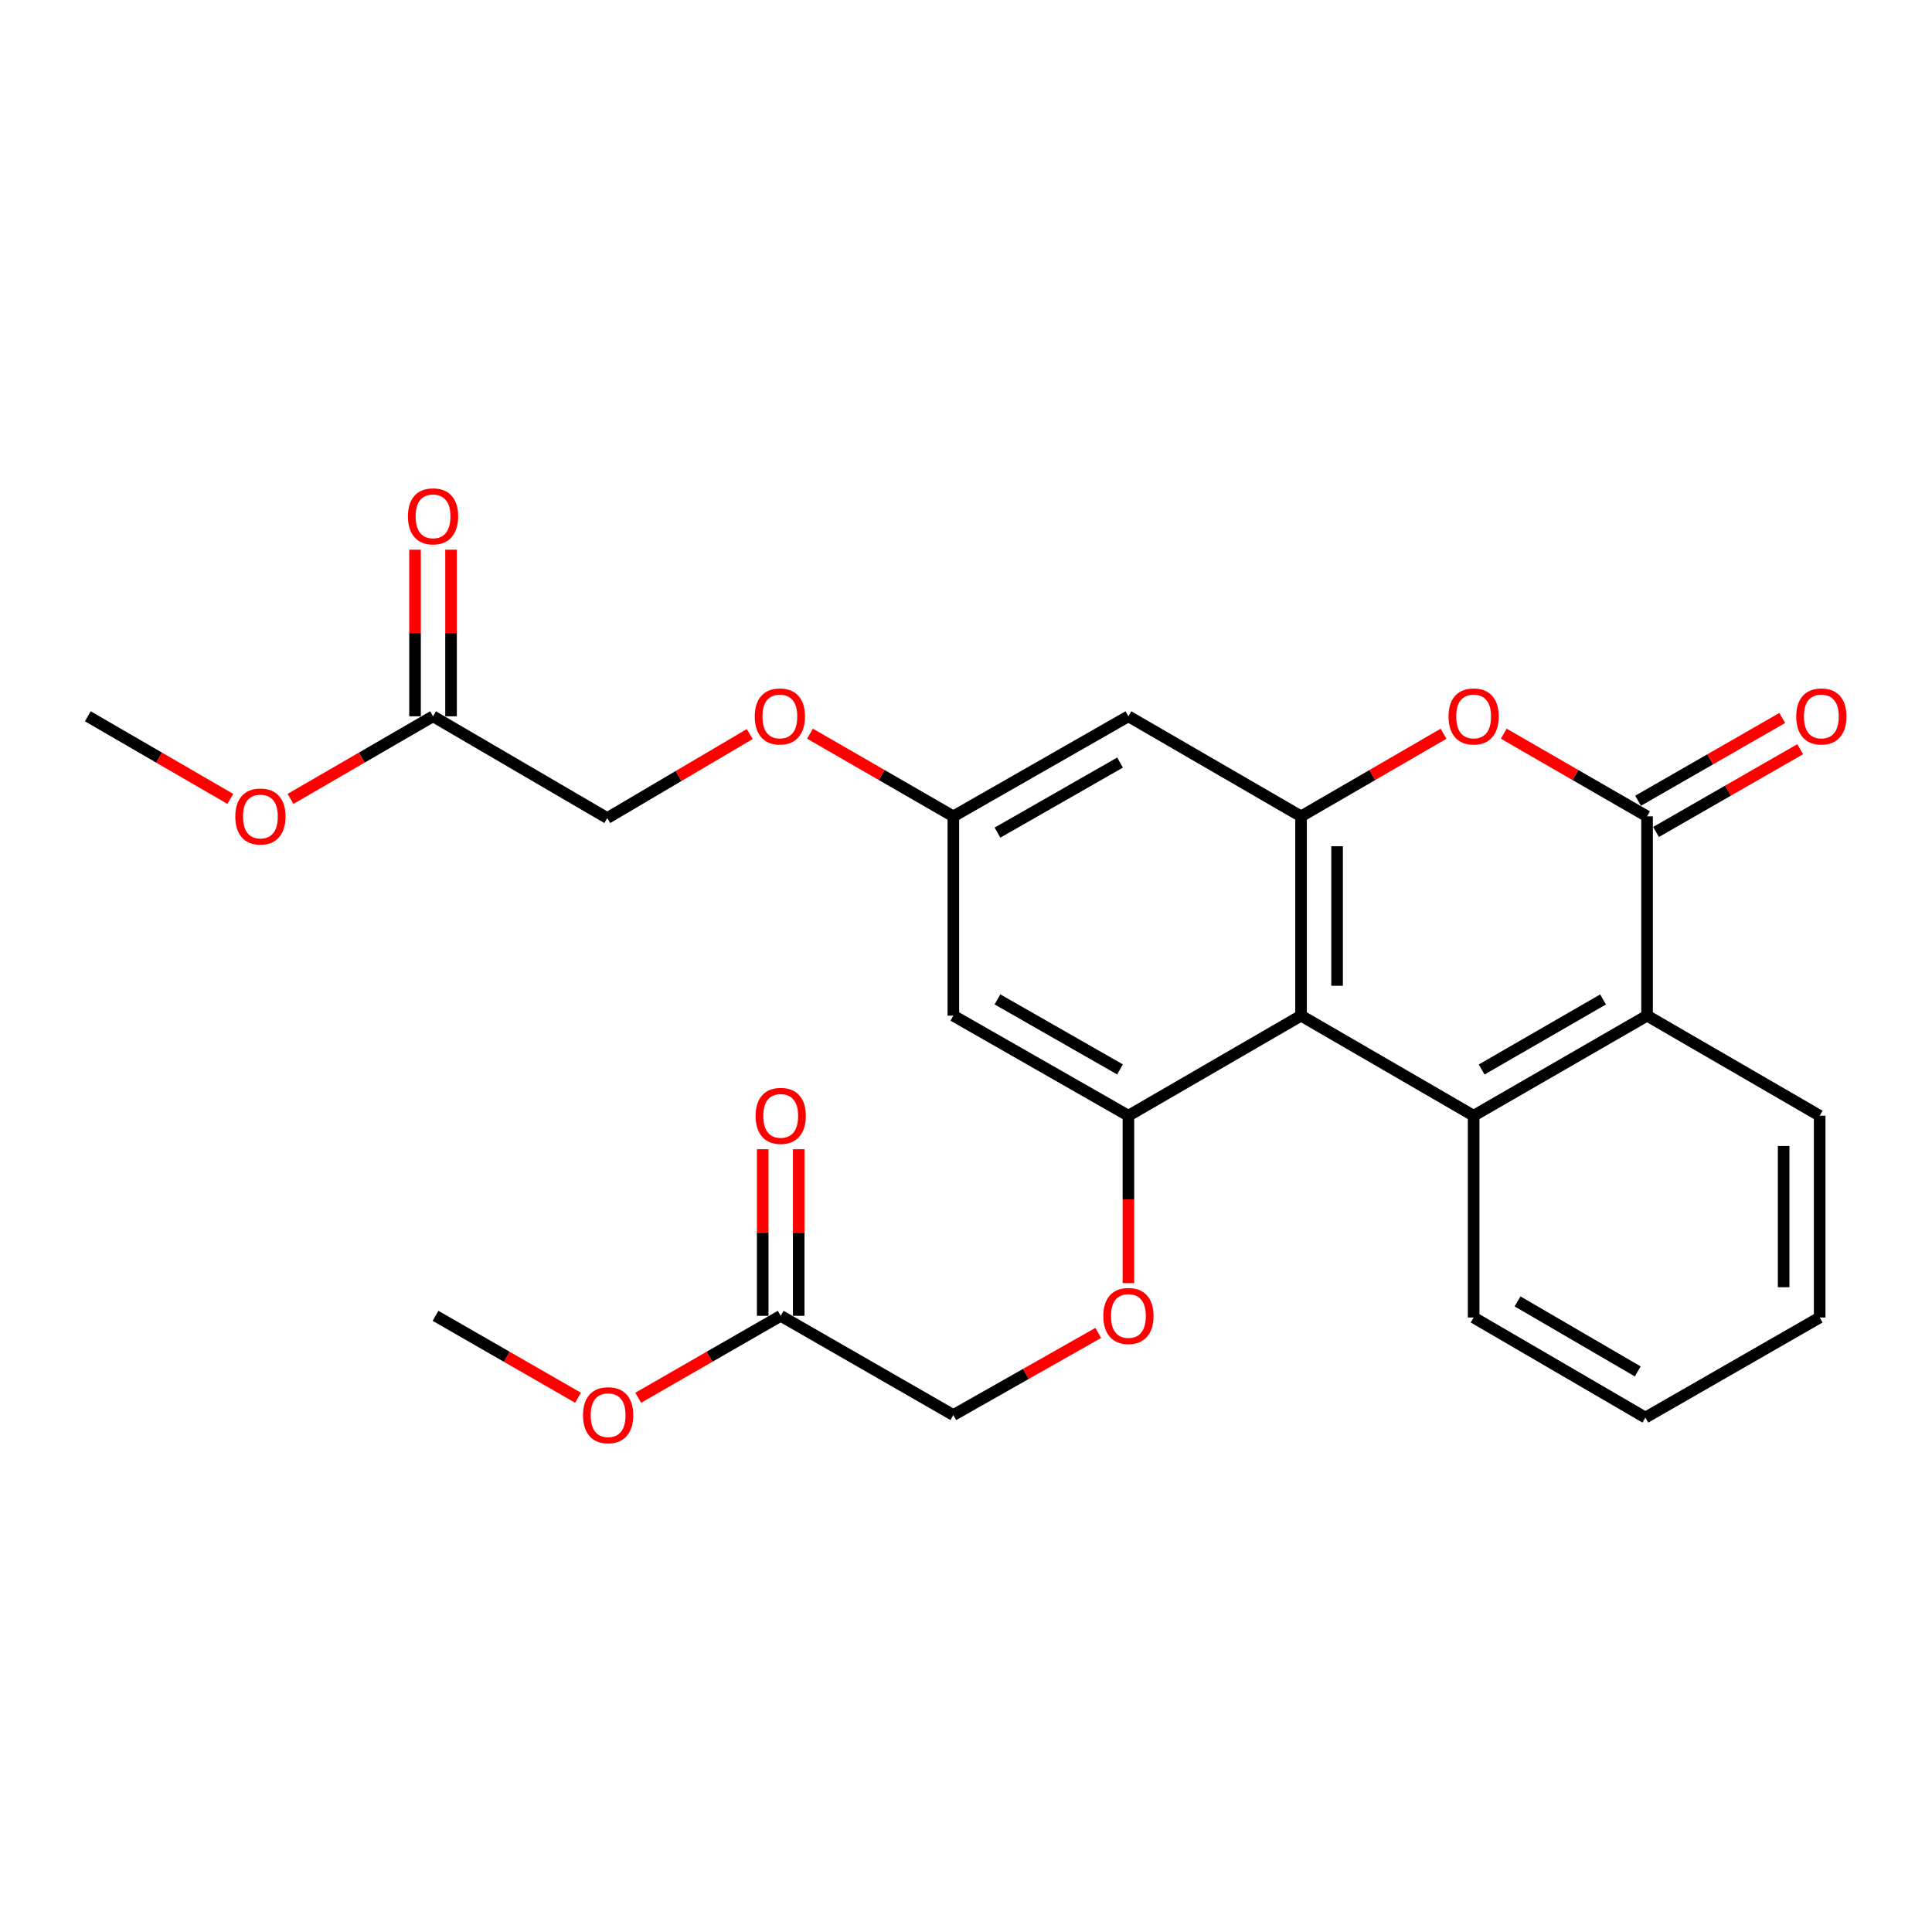 <?xml version='1.0' encoding='iso-8859-1'?>
<svg version='1.1' baseProfile='full'
              xmlns='http://www.w3.org/2000/svg'
                      xmlns:rdkit='http://www.rdkit.org/xml'
                      xmlns:xlink='http://www.w3.org/1999/xlink'
                  xml:space='preserve'
width='1000px' height='1000px' viewBox='0 0 1000 1000'>
<!-- END OF HEADER -->
<rect style='opacity:1.0;fill:#FFFFFF;stroke:none' width='1000' height='1000' x='0' y='0'> </rect>
<path class='bond-1' d='M 673.423,525.707 L 762.756,577.491' style='fill:none;fill-rule:evenodd;stroke:#000000;stroke-width:6px;stroke-linecap:butt;stroke-linejoin:miter;stroke-opacity:1' />
<path class='bond-2' d='M 673.423,525.707 L 673.423,422.544' style='fill:none;fill-rule:evenodd;stroke:#000000;stroke-width:6px;stroke-linecap:butt;stroke-linejoin:miter;stroke-opacity:1' />
<path class='bond-2' d='M 692.068,510.233 L 692.068,438.019' style='fill:none;fill-rule:evenodd;stroke:#000000;stroke-width:6px;stroke-linecap:butt;stroke-linejoin:miter;stroke-opacity:1' />
<path class='bond-4' d='M 673.423,525.707 L 584.068,577.491' style='fill:none;fill-rule:evenodd;stroke:#000000;stroke-width:6px;stroke-linecap:butt;stroke-linejoin:miter;stroke-opacity:1' />
<path class='bond-0' d='M 852.515,422.544 L 815.431,401.146' style='fill:none;fill-rule:evenodd;stroke:#000000;stroke-width:6px;stroke-linecap:butt;stroke-linejoin:miter;stroke-opacity:1' />
<path class='bond-0' d='M 815.431,401.146 L 778.347,379.747' style='fill:none;fill-rule:evenodd;stroke:#FF0000;stroke-width:6px;stroke-linecap:butt;stroke-linejoin:miter;stroke-opacity:1' />
<path class='bond-12' d='M 857.157,430.63 L 894.464,409.211' style='fill:none;fill-rule:evenodd;stroke:#000000;stroke-width:6px;stroke-linecap:butt;stroke-linejoin:miter;stroke-opacity:1' />
<path class='bond-12' d='M 894.464,409.211 L 931.77,387.793' style='fill:none;fill-rule:evenodd;stroke:#FF0000;stroke-width:6px;stroke-linecap:butt;stroke-linejoin:miter;stroke-opacity:1' />
<path class='bond-12' d='M 847.873,414.459 L 885.18,393.041' style='fill:none;fill-rule:evenodd;stroke:#000000;stroke-width:6px;stroke-linecap:butt;stroke-linejoin:miter;stroke-opacity:1' />
<path class='bond-12' d='M 885.18,393.041 L 922.487,371.622' style='fill:none;fill-rule:evenodd;stroke:#FF0000;stroke-width:6px;stroke-linecap:butt;stroke-linejoin:miter;stroke-opacity:1' />
<path class='bond-26' d='M 852.515,422.544 L 852.515,525.707' style='fill:none;fill-rule:evenodd;stroke:#000000;stroke-width:6px;stroke-linecap:butt;stroke-linejoin:miter;stroke-opacity:1' />
<path class='bond-5' d='M 762.756,577.491 L 852.515,525.707' style='fill:none;fill-rule:evenodd;stroke:#000000;stroke-width:6px;stroke-linecap:butt;stroke-linejoin:miter;stroke-opacity:1' />
<path class='bond-5' d='M 766.903,553.572 L 829.733,517.324' style='fill:none;fill-rule:evenodd;stroke:#000000;stroke-width:6px;stroke-linecap:butt;stroke-linejoin:miter;stroke-opacity:1' />
<path class='bond-18' d='M 762.756,577.491 L 762.756,681.938' style='fill:none;fill-rule:evenodd;stroke:#000000;stroke-width:6px;stroke-linecap:butt;stroke-linejoin:miter;stroke-opacity:1' />
<path class='bond-3' d='M 673.423,422.544 L 710.299,401.165' style='fill:none;fill-rule:evenodd;stroke:#000000;stroke-width:6px;stroke-linecap:butt;stroke-linejoin:miter;stroke-opacity:1' />
<path class='bond-3' d='M 710.299,401.165 L 747.175,379.785' style='fill:none;fill-rule:evenodd;stroke:#FF0000;stroke-width:6px;stroke-linecap:butt;stroke-linejoin:miter;stroke-opacity:1' />
<path class='bond-6' d='M 673.423,422.544 L 584.068,370.751' style='fill:none;fill-rule:evenodd;stroke:#000000;stroke-width:6px;stroke-linecap:butt;stroke-linejoin:miter;stroke-opacity:1' />
<path class='bond-7' d='M 584.068,577.491 L 493.45,525.707' style='fill:none;fill-rule:evenodd;stroke:#000000;stroke-width:6px;stroke-linecap:butt;stroke-linejoin:miter;stroke-opacity:1' />
<path class='bond-7' d='M 579.726,553.534 L 516.293,517.286' style='fill:none;fill-rule:evenodd;stroke:#000000;stroke-width:6px;stroke-linecap:butt;stroke-linejoin:miter;stroke-opacity:1' />
<path class='bond-8' d='M 584.068,577.491 L 584.068,620.824' style='fill:none;fill-rule:evenodd;stroke:#000000;stroke-width:6px;stroke-linecap:butt;stroke-linejoin:miter;stroke-opacity:1' />
<path class='bond-8' d='M 584.068,620.824 L 584.068,664.158' style='fill:none;fill-rule:evenodd;stroke:#FF0000;stroke-width:6px;stroke-linecap:butt;stroke-linejoin:miter;stroke-opacity:1' />
<path class='bond-21' d='M 852.515,525.707 L 941.859,577.491' style='fill:none;fill-rule:evenodd;stroke:#000000;stroke-width:6px;stroke-linecap:butt;stroke-linejoin:miter;stroke-opacity:1' />
<path class='bond-27' d='M 584.068,370.751 L 493.45,422.544' style='fill:none;fill-rule:evenodd;stroke:#000000;stroke-width:6px;stroke-linecap:butt;stroke-linejoin:miter;stroke-opacity:1' />
<path class='bond-27' d='M 579.728,394.708 L 516.295,430.964' style='fill:none;fill-rule:evenodd;stroke:#000000;stroke-width:6px;stroke-linecap:butt;stroke-linejoin:miter;stroke-opacity:1' />
<path class='bond-9' d='M 493.45,525.707 L 493.45,422.544' style='fill:none;fill-rule:evenodd;stroke:#000000;stroke-width:6px;stroke-linecap:butt;stroke-linejoin:miter;stroke-opacity:1' />
<path class='bond-16' d='M 568.464,689.911 L 530.957,711.169' style='fill:none;fill-rule:evenodd;stroke:#FF0000;stroke-width:6px;stroke-linecap:butt;stroke-linejoin:miter;stroke-opacity:1' />
<path class='bond-16' d='M 530.957,711.169 L 493.45,732.426' style='fill:none;fill-rule:evenodd;stroke:#000000;stroke-width:6px;stroke-linecap:butt;stroke-linejoin:miter;stroke-opacity:1' />
<path class='bond-15' d='M 493.45,422.544 L 456.351,401.144' style='fill:none;fill-rule:evenodd;stroke:#000000;stroke-width:6px;stroke-linecap:butt;stroke-linejoin:miter;stroke-opacity:1' />
<path class='bond-15' d='M 456.351,401.144 L 419.251,379.744' style='fill:none;fill-rule:evenodd;stroke:#FF0000;stroke-width:6px;stroke-linecap:butt;stroke-linejoin:miter;stroke-opacity:1' />
<path class='bond-10' d='M 404.095,681.068 L 493.45,732.426' style='fill:none;fill-rule:evenodd;stroke:#000000;stroke-width:6px;stroke-linecap:butt;stroke-linejoin:miter;stroke-opacity:1' />
<path class='bond-14' d='M 413.418,681.068 L 413.418,637.954' style='fill:none;fill-rule:evenodd;stroke:#000000;stroke-width:6px;stroke-linecap:butt;stroke-linejoin:miter;stroke-opacity:1' />
<path class='bond-14' d='M 413.418,637.954 L 413.418,594.84' style='fill:none;fill-rule:evenodd;stroke:#FF0000;stroke-width:6px;stroke-linecap:butt;stroke-linejoin:miter;stroke-opacity:1' />
<path class='bond-14' d='M 394.772,681.068 L 394.772,637.954' style='fill:none;fill-rule:evenodd;stroke:#000000;stroke-width:6px;stroke-linecap:butt;stroke-linejoin:miter;stroke-opacity:1' />
<path class='bond-14' d='M 394.772,637.954 L 394.772,594.84' style='fill:none;fill-rule:evenodd;stroke:#FF0000;stroke-width:6px;stroke-linecap:butt;stroke-linejoin:miter;stroke-opacity:1' />
<path class='bond-20' d='M 404.095,681.068 L 367.216,702.27' style='fill:none;fill-rule:evenodd;stroke:#000000;stroke-width:6px;stroke-linecap:butt;stroke-linejoin:miter;stroke-opacity:1' />
<path class='bond-20' d='M 367.216,702.27 L 330.337,723.472' style='fill:none;fill-rule:evenodd;stroke:#FF0000;stroke-width:6px;stroke-linecap:butt;stroke-linejoin:miter;stroke-opacity:1' />
<path class='bond-11' d='M 224.143,370.751 L 314.326,423.425' style='fill:none;fill-rule:evenodd;stroke:#000000;stroke-width:6px;stroke-linecap:butt;stroke-linejoin:miter;stroke-opacity:1' />
<path class='bond-13' d='M 233.466,370.751 L 233.466,327.637' style='fill:none;fill-rule:evenodd;stroke:#000000;stroke-width:6px;stroke-linecap:butt;stroke-linejoin:miter;stroke-opacity:1' />
<path class='bond-13' d='M 233.466,327.637 L 233.466,284.523' style='fill:none;fill-rule:evenodd;stroke:#FF0000;stroke-width:6px;stroke-linecap:butt;stroke-linejoin:miter;stroke-opacity:1' />
<path class='bond-13' d='M 214.82,370.751 L 214.82,327.637' style='fill:none;fill-rule:evenodd;stroke:#000000;stroke-width:6px;stroke-linecap:butt;stroke-linejoin:miter;stroke-opacity:1' />
<path class='bond-13' d='M 214.82,327.637 L 214.82,284.523' style='fill:none;fill-rule:evenodd;stroke:#FF0000;stroke-width:6px;stroke-linecap:butt;stroke-linejoin:miter;stroke-opacity:1' />
<path class='bond-19' d='M 224.143,370.751 L 187.257,392.132' style='fill:none;fill-rule:evenodd;stroke:#000000;stroke-width:6px;stroke-linecap:butt;stroke-linejoin:miter;stroke-opacity:1' />
<path class='bond-19' d='M 187.257,392.132 L 150.37,413.512' style='fill:none;fill-rule:evenodd;stroke:#FF0000;stroke-width:6px;stroke-linecap:butt;stroke-linejoin:miter;stroke-opacity:1' />
<path class='bond-17' d='M 388.067,379.945 L 351.197,401.685' style='fill:none;fill-rule:evenodd;stroke:#FF0000;stroke-width:6px;stroke-linecap:butt;stroke-linejoin:miter;stroke-opacity:1' />
<path class='bond-17' d='M 351.197,401.685 L 314.326,423.425' style='fill:none;fill-rule:evenodd;stroke:#000000;stroke-width:6px;stroke-linecap:butt;stroke-linejoin:miter;stroke-opacity:1' />
<path class='bond-24' d='M 762.756,681.938 L 851.655,733.732' style='fill:none;fill-rule:evenodd;stroke:#000000;stroke-width:6px;stroke-linecap:butt;stroke-linejoin:miter;stroke-opacity:1' />
<path class='bond-24' d='M 785.478,673.596 L 847.707,709.852' style='fill:none;fill-rule:evenodd;stroke:#000000;stroke-width:6px;stroke-linecap:butt;stroke-linejoin:miter;stroke-opacity:1' />
<path class='bond-22' d='M 119.207,413.511 L 82.331,392.131' style='fill:none;fill-rule:evenodd;stroke:#FF0000;stroke-width:6px;stroke-linecap:butt;stroke-linejoin:miter;stroke-opacity:1' />
<path class='bond-22' d='M 82.331,392.131 L 45.455,370.751' style='fill:none;fill-rule:evenodd;stroke:#000000;stroke-width:6px;stroke-linecap:butt;stroke-linejoin:miter;stroke-opacity:1' />
<path class='bond-23' d='M 299.185,723.472 L 262.306,702.27' style='fill:none;fill-rule:evenodd;stroke:#FF0000;stroke-width:6px;stroke-linecap:butt;stroke-linejoin:miter;stroke-opacity:1' />
<path class='bond-23' d='M 262.306,702.27 L 225.427,681.068' style='fill:none;fill-rule:evenodd;stroke:#000000;stroke-width:6px;stroke-linecap:butt;stroke-linejoin:miter;stroke-opacity:1' />
<path class='bond-28' d='M 941.859,577.491 L 941.859,681.938' style='fill:none;fill-rule:evenodd;stroke:#000000;stroke-width:6px;stroke-linecap:butt;stroke-linejoin:miter;stroke-opacity:1' />
<path class='bond-28' d='M 923.213,593.158 L 923.213,666.271' style='fill:none;fill-rule:evenodd;stroke:#000000;stroke-width:6px;stroke-linecap:butt;stroke-linejoin:miter;stroke-opacity:1' />
<path class='bond-25' d='M 851.655,733.732 L 941.859,681.938' style='fill:none;fill-rule:evenodd;stroke:#000000;stroke-width:6px;stroke-linecap:butt;stroke-linejoin:miter;stroke-opacity:1' />
<path  class='atom-4' d='M 749.756 370.831
Q 749.756 364.031, 753.116 360.231
Q 756.476 356.431, 762.756 356.431
Q 769.036 356.431, 772.396 360.231
Q 775.756 364.031, 775.756 370.831
Q 775.756 377.711, 772.356 381.631
Q 768.956 385.511, 762.756 385.511
Q 756.516 385.511, 753.116 381.631
Q 749.756 377.751, 749.756 370.831
M 762.756 382.311
Q 767.076 382.311, 769.396 379.431
Q 771.756 376.511, 771.756 370.831
Q 771.756 365.271, 769.396 362.471
Q 767.076 359.631, 762.756 359.631
Q 758.436 359.631, 756.076 362.431
Q 753.756 365.231, 753.756 370.831
Q 753.756 376.551, 756.076 379.431
Q 758.436 382.311, 762.756 382.311
' fill='#FF0000'/>
<path  class='atom-9' d='M 571.068 681.148
Q 571.068 674.348, 574.428 670.548
Q 577.788 666.748, 584.068 666.748
Q 590.348 666.748, 593.708 670.548
Q 597.068 674.348, 597.068 681.148
Q 597.068 688.028, 593.668 691.948
Q 590.268 695.828, 584.068 695.828
Q 577.828 695.828, 574.428 691.948
Q 571.068 688.068, 571.068 681.148
M 584.068 692.628
Q 588.388 692.628, 590.708 689.748
Q 593.068 686.828, 593.068 681.148
Q 593.068 675.588, 590.708 672.788
Q 588.388 669.948, 584.068 669.948
Q 579.748 669.948, 577.388 672.748
Q 575.068 675.548, 575.068 681.148
Q 575.068 686.868, 577.388 689.748
Q 579.748 692.628, 584.068 692.628
' fill='#FF0000'/>
<path  class='atom-13' d='M 929.729 370.831
Q 929.729 364.031, 933.089 360.231
Q 936.449 356.431, 942.729 356.431
Q 949.009 356.431, 952.369 360.231
Q 955.729 364.031, 955.729 370.831
Q 955.729 377.711, 952.329 381.631
Q 948.929 385.511, 942.729 385.511
Q 936.489 385.511, 933.089 381.631
Q 929.729 377.751, 929.729 370.831
M 942.729 382.311
Q 947.049 382.311, 949.369 379.431
Q 951.729 376.511, 951.729 370.831
Q 951.729 365.271, 949.369 362.471
Q 947.049 359.631, 942.729 359.631
Q 938.409 359.631, 936.049 362.431
Q 933.729 365.231, 933.729 370.831
Q 933.729 376.551, 936.049 379.431
Q 938.409 382.311, 942.729 382.311
' fill='#FF0000'/>
<path  class='atom-14' d='M 211.143 267.254
Q 211.143 260.454, 214.503 256.654
Q 217.863 252.854, 224.143 252.854
Q 230.423 252.854, 233.783 256.654
Q 237.143 260.454, 237.143 267.254
Q 237.143 274.134, 233.743 278.054
Q 230.343 281.934, 224.143 281.934
Q 217.903 281.934, 214.503 278.054
Q 211.143 274.174, 211.143 267.254
M 224.143 278.734
Q 228.463 278.734, 230.783 275.854
Q 233.143 272.934, 233.143 267.254
Q 233.143 261.694, 230.783 258.894
Q 228.463 256.054, 224.143 256.054
Q 219.823 256.054, 217.463 258.854
Q 215.143 261.654, 215.143 267.254
Q 215.143 272.974, 217.463 275.854
Q 219.823 278.734, 224.143 278.734
' fill='#FF0000'/>
<path  class='atom-15' d='M 391.095 577.571
Q 391.095 570.771, 394.455 566.971
Q 397.815 563.171, 404.095 563.171
Q 410.375 563.171, 413.735 566.971
Q 417.095 570.771, 417.095 577.571
Q 417.095 584.451, 413.695 588.371
Q 410.295 592.251, 404.095 592.251
Q 397.855 592.251, 394.455 588.371
Q 391.095 584.491, 391.095 577.571
M 404.095 589.051
Q 408.415 589.051, 410.735 586.171
Q 413.095 583.251, 413.095 577.571
Q 413.095 572.011, 410.735 569.211
Q 408.415 566.371, 404.095 566.371
Q 399.775 566.371, 397.415 569.171
Q 395.095 571.971, 395.095 577.571
Q 395.095 583.291, 397.415 586.171
Q 399.775 589.051, 404.095 589.051
' fill='#FF0000'/>
<path  class='atom-16' d='M 390.66 370.831
Q 390.66 364.031, 394.02 360.231
Q 397.38 356.431, 403.66 356.431
Q 409.94 356.431, 413.3 360.231
Q 416.66 364.031, 416.66 370.831
Q 416.66 377.711, 413.26 381.631
Q 409.86 385.511, 403.66 385.511
Q 397.42 385.511, 394.02 381.631
Q 390.66 377.751, 390.66 370.831
M 403.66 382.311
Q 407.98 382.311, 410.3 379.431
Q 412.66 376.511, 412.66 370.831
Q 412.66 365.271, 410.3 362.471
Q 407.98 359.631, 403.66 359.631
Q 399.34 359.631, 396.98 362.431
Q 394.66 365.231, 394.66 370.831
Q 394.66 376.551, 396.98 379.431
Q 399.34 382.311, 403.66 382.311
' fill='#FF0000'/>
<path  class='atom-20' d='M 121.788 422.624
Q 121.788 415.824, 125.148 412.024
Q 128.508 408.224, 134.788 408.224
Q 141.068 408.224, 144.428 412.024
Q 147.788 415.824, 147.788 422.624
Q 147.788 429.504, 144.388 433.424
Q 140.988 437.304, 134.788 437.304
Q 128.548 437.304, 125.148 433.424
Q 121.788 429.544, 121.788 422.624
M 134.788 434.104
Q 139.108 434.104, 141.428 431.224
Q 143.788 428.304, 143.788 422.624
Q 143.788 417.064, 141.428 414.264
Q 139.108 411.424, 134.788 411.424
Q 130.468 411.424, 128.108 414.224
Q 125.788 417.024, 125.788 422.624
Q 125.788 428.344, 128.108 431.224
Q 130.468 434.104, 134.788 434.104
' fill='#FF0000'/>
<path  class='atom-21' d='M 301.761 732.506
Q 301.761 725.706, 305.121 721.906
Q 308.481 718.106, 314.761 718.106
Q 321.041 718.106, 324.401 721.906
Q 327.761 725.706, 327.761 732.506
Q 327.761 739.386, 324.361 743.306
Q 320.961 747.186, 314.761 747.186
Q 308.521 747.186, 305.121 743.306
Q 301.761 739.426, 301.761 732.506
M 314.761 743.986
Q 319.081 743.986, 321.401 741.106
Q 323.761 738.186, 323.761 732.506
Q 323.761 726.946, 321.401 724.146
Q 319.081 721.306, 314.761 721.306
Q 310.441 721.306, 308.081 724.106
Q 305.761 726.906, 305.761 732.506
Q 305.761 738.226, 308.081 741.106
Q 310.441 743.986, 314.761 743.986
' fill='#FF0000'/>
</svg>
